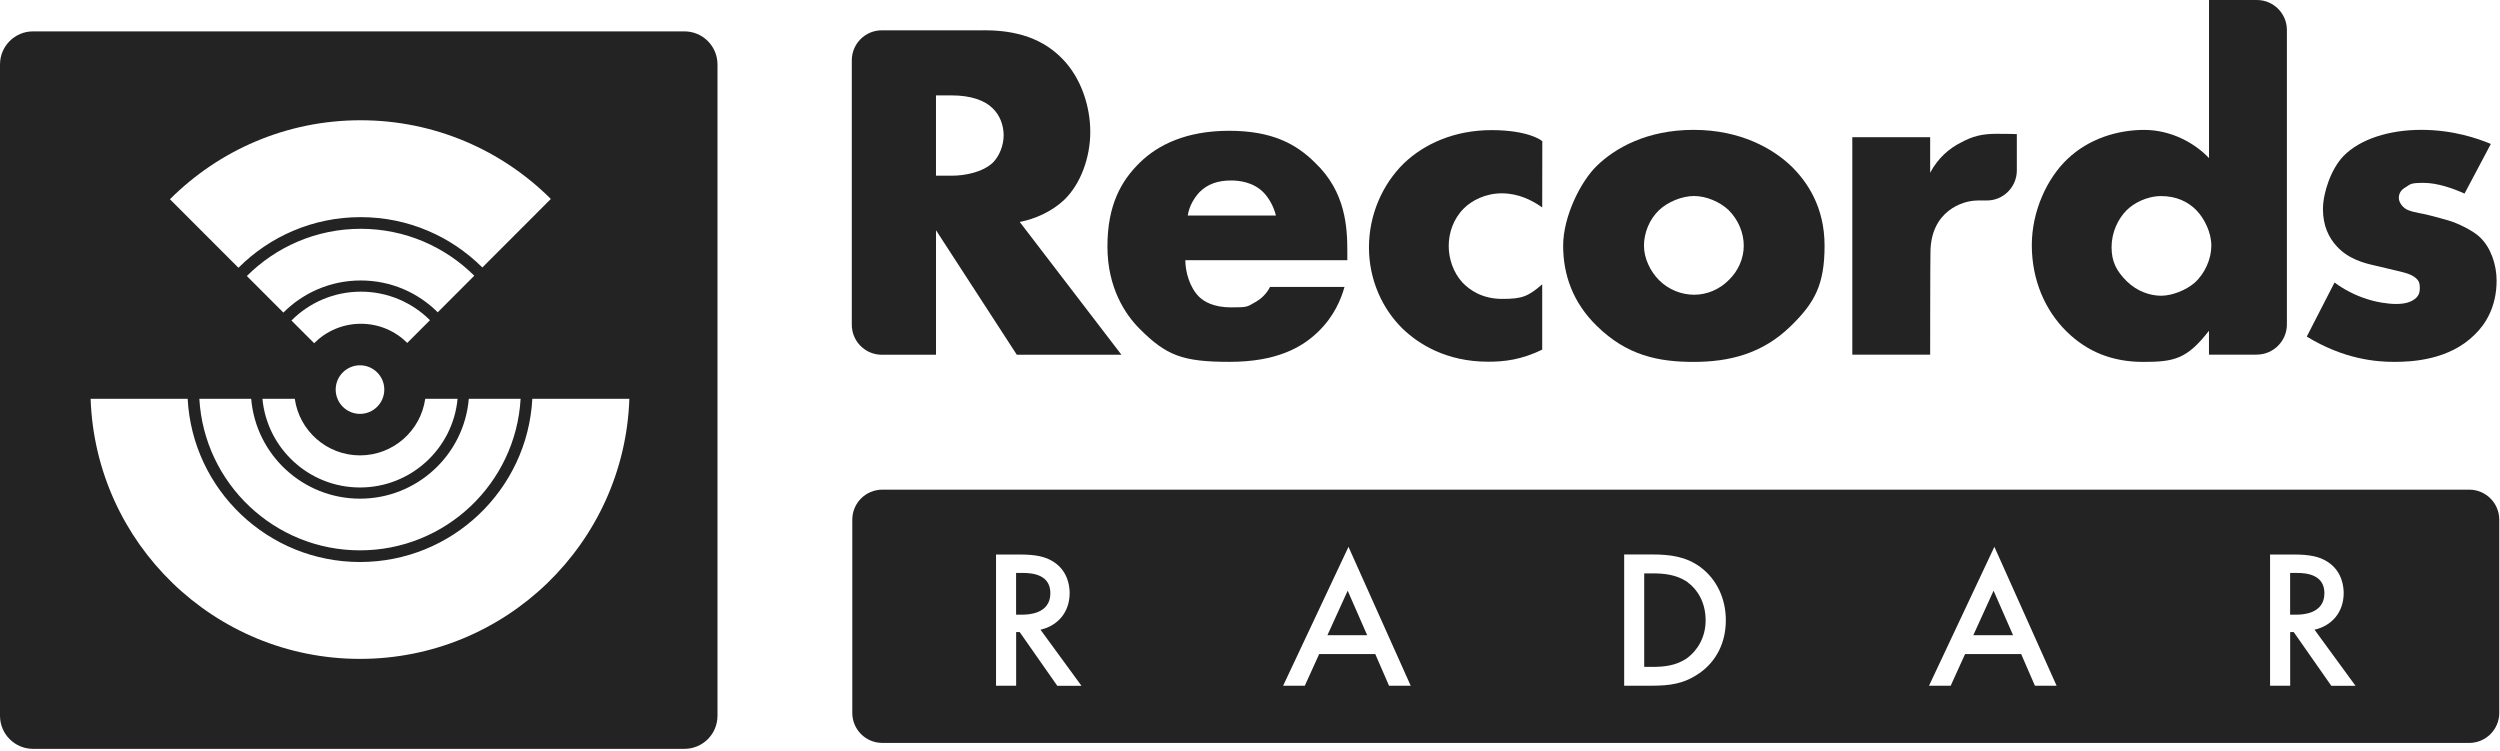 <svg width="559" height="168" viewBox="0 0 559 168" fill="none" xmlns="http://www.w3.org/2000/svg">
<path d="M153.037 7.015C157.12 7.015 160.43 10.325 160.431 14.408V160.052C160.43 164.135 157.12 167.445 153.037 167.446H7.394C3.31 167.445 0 164.135 0 160.052V14.408C0 10.325 3.31 7.015 7.394 7.015H153.037ZM20.265 89.174C21.361 121.473 47.936 147.327 80.494 147.327C113.052 147.327 139.627 121.473 140.724 89.174H119.027C117.949 109.507 101.091 125.665 80.494 125.665C59.897 125.665 43.04 109.507 41.961 89.174H20.265ZM44.574 89.174C45.65 108.066 61.339 123.057 80.491 123.057C99.644 123.057 115.333 108.067 116.408 89.174H104.824C103.77 101.679 93.267 111.501 80.494 111.501C67.721 111.501 57.219 101.679 56.164 89.174H44.574ZM58.681 89.174C59.726 100.296 69.105 109.001 80.497 109.001C91.889 109.001 101.268 100.296 102.313 89.174H95.08C94.07 96.322 87.919 101.823 80.497 101.823C73.075 101.823 66.924 96.322 65.914 89.174H58.681ZM80.494 81.68C77.495 81.68 75.059 84.112 75.059 87.112C75.059 90.113 77.495 92.544 80.494 92.544C83.493 92.544 85.93 90.113 85.93 87.112C85.93 84.112 83.493 81.68 80.494 81.68ZM80.689 65.218C74.628 65.218 69.135 67.682 65.168 71.664L70.244 76.743C72.914 74.06 76.609 72.396 80.689 72.396C84.77 72.396 88.405 74.031 91.068 76.675L96.144 71.596C92.18 67.652 86.718 65.214 80.689 65.214V65.218ZM80.656 51.161C70.718 51.161 61.713 55.198 55.196 61.72L63.364 69.893C67.787 65.458 73.903 62.714 80.656 62.714C87.41 62.714 93.462 65.431 97.879 69.826L106.047 61.652C99.536 55.169 90.559 51.158 80.653 51.158L80.656 51.161ZM80.618 26.89C63.983 26.89 48.912 33.639 38 44.551L53.315 59.874C60.302 52.879 69.959 48.552 80.617 48.552C91.275 48.552 100.872 52.853 107.854 59.809L123.168 44.486C112.262 33.616 97.217 26.89 80.618 26.89Z" fill="#232323"/>
<path d="M219.846 6.765C225.289 6.765 232.25 7.638 237.584 13.186C241.721 17.422 243.786 23.74 243.786 29.499C243.786 35.258 241.612 41.136 238.024 44.621C235.188 47.334 231.389 48.977 228.011 49.627L250.758 79.323H227.36L209.291 51.48V79.323H197.177C193.468 79.323 190.463 76.32 190.463 72.614V13.486C190.463 9.78 193.468 6.777 197.177 6.777H219.852V6.765H219.846ZM209.291 39.283H212.88C215.716 39.283 219.744 38.525 222.02 36.347C223.435 34.932 224.416 32.538 224.416 30.257C224.416 27.976 223.543 25.69 221.911 24.167C220.177 22.434 217.01 21.333 212.874 21.333H209.285V39.283H209.291Z" fill="#232323"/>
<path d="M301.287 58.181H265.04C265.04 60.792 266.021 64.27 268.087 66.334C269.17 67.417 271.344 68.729 275.27 68.729C279.196 68.729 278.756 68.621 280.93 67.417C282.013 66.767 283.218 65.684 283.976 64.162H300.631C299.866 66.876 298.342 70.691 294.748 74.169C291.159 77.653 285.5 80.909 274.939 80.909C264.378 80.909 260.789 79.494 254.804 73.507C251.649 70.354 247.621 64.373 247.621 55.13C247.621 45.887 250.668 40.447 254.907 36.313C258.935 32.396 265.239 29.243 274.818 29.243C284.398 29.243 289.823 32.161 294.074 36.41C300.938 42.939 301.263 50.888 301.263 56.321V58.175H301.287V58.181ZM285.295 48.186C284.855 46.332 283.772 44.268 282.459 42.969C280.171 40.682 277.016 40.357 275.276 40.357C272.338 40.357 270.056 41.121 268.201 42.969C267.009 44.28 265.913 46.013 265.588 48.186H285.289H285.295Z" fill="#232323"/>
<path d="M344.856 78.166C340.177 80.453 336.366 80.88 332.771 80.88C323.3 80.88 317.099 76.855 313.612 73.479C309.042 69.02 306.098 62.491 306.098 55.312C306.098 48.133 309.036 41.279 313.932 36.496C318.502 32.139 325.245 29.094 333.524 29.094C341.803 29.094 344.862 31.465 344.862 31.604C344.862 32.386 344.838 46.382 344.838 46.382C342.55 44.752 339.497 43.229 335.8 43.229C332.103 43.229 329.056 44.86 327.31 46.605C324.914 49 323.933 52.153 323.933 54.987C323.933 57.821 324.914 60.866 326.979 63.141C328.611 64.874 331.441 66.835 335.908 66.835C340.376 66.835 341.671 66.294 344.838 63.58V78.154H344.85L344.856 78.166Z" fill="#232323"/>
<path d="M400.46 72.869C394.035 79.175 386.533 80.921 378.694 80.921C370.854 80.921 363.785 79.506 357.036 72.869C351.695 67.652 349.521 61.442 349.521 54.925C349.521 48.408 353.441 40.574 357.036 37.09C361.064 33.172 368.139 29.038 378.694 29.038C389.248 29.038 396.432 33.275 400.46 37.09C404.048 40.574 407.974 46.224 407.974 54.925C407.974 63.626 405.8 67.652 400.46 72.869ZM370.968 46.982C368.795 49.046 367.591 52.091 367.591 54.925C367.591 57.759 369.006 60.684 370.968 62.646C373.034 64.71 375.87 65.901 378.802 65.901C381.734 65.901 384.462 64.71 386.527 62.646C388.7 60.582 389.905 57.747 389.905 54.925C389.905 52.103 388.713 49.167 386.527 46.982C384.564 45.129 381.517 43.829 378.802 43.829C376.086 43.829 372.919 45.141 370.968 46.982Z" fill="#232323"/>
<path d="M522.025 63.189C524.09 64.711 526.595 66.023 528.991 66.775C531.165 67.539 533.892 67.967 535.735 67.967C537.577 67.967 539.113 67.636 540.196 66.655C540.961 65.897 541.069 65.241 541.069 64.368C541.069 63.496 540.961 62.846 540.196 62.196C539.113 61.215 537.36 60.884 535.626 60.463L531.056 59.38C528.66 58.838 525.174 57.966 522.567 55.144C520.712 53.182 519.412 50.468 519.412 46.761C519.412 43.054 521.266 37.729 523.982 34.913C527.679 31.104 534.211 29.034 541.388 29.034C548.566 29.034 554.123 30.996 556.953 32.187L551.07 43.283C548.674 42.2 545.085 40.888 541.93 40.888C538.775 40.888 538.992 41.219 537.902 41.869C536.921 42.411 536.379 43.181 536.379 44.264C536.379 45.347 537.36 46.551 538.444 46.978C540.076 47.628 541.491 47.628 544.206 48.392L547.361 49.264C549.649 49.914 553.124 51.659 554.545 53.074C556.941 55.36 558.241 59.163 558.241 62.749C558.241 68.629 555.737 72.534 553.34 74.826C547.681 80.483 539.414 80.916 535.385 80.916C531.357 80.916 524.174 80.374 515.793 75.26L521.995 63.183H522.019L522.025 63.189Z" fill="#232323"/>
<path fill-rule="evenodd" clip-rule="evenodd" d="M441.234 142.028H450.121L445.762 132.081L441.234 142.028Z" fill="#232323"/>
<path fill-rule="evenodd" clip-rule="evenodd" d="M296.813 142.028H305.701L301.341 132.081L296.813 142.028Z" fill="#232323"/>
<path fill-rule="evenodd" clip-rule="evenodd" d="M377.423 130.231C374.864 128.377 371.745 128.209 369.583 128.209H367.645V149.113H369.583C371.787 149.113 374.828 148.933 377.375 147.049C379.398 145.503 381.379 142.693 381.379 138.691C381.379 134.689 379.524 131.783 377.417 130.249L377.429 130.237L377.423 130.231Z" fill="#232323"/>
<path fill-rule="evenodd" clip-rule="evenodd" d="M190.572 116.196V159.408C190.572 163.114 193.576 166.117 197.285 166.117H552.118C555.827 166.117 558.832 163.114 558.832 159.408V116.196C558.832 112.49 555.827 109.487 552.118 109.487H197.285C193.576 109.487 190.572 112.49 190.572 116.196ZM236.404 153.336L227.999 141.325H227.21V153.336H222.712V123.989H227.957C231.527 123.989 233.815 124.428 235.7 125.704C238.915 127.852 239.174 131.336 239.174 132.612C239.174 136.836 236.573 139.917 232.653 140.802L241.817 153.342H236.404V153.33V153.336ZM310.59 153.336L307.513 146.253H294.965L291.75 153.336H286.903L301.522 122.268L315.436 153.336H310.59ZM379.982 150.514C376.55 152.933 373.335 153.324 369.241 153.324H363.165V123.977H369.337C373.425 123.977 376.996 124.416 380.259 126.841C383.83 129.525 385.895 133.791 385.895 138.684C385.895 143.576 383.872 147.788 379.994 150.526L379.982 150.514ZM455.011 153.336L451.934 146.253H439.386L436.171 153.336H431.324L445.943 122.268L459.858 153.336H455.011ZM521.278 153.336L512.873 141.325H512.084V153.336H507.586V123.989H512.831C516.401 123.989 518.689 124.428 520.574 125.704C523.789 127.852 524.048 131.336 524.048 132.612C524.048 136.836 521.447 139.917 517.527 140.802L526.691 153.342H521.278V153.33V153.336Z" fill="#232323"/>
<path fill-rule="evenodd" clip-rule="evenodd" d="M234.862 132.649C234.862 128.515 230.942 128.111 228.744 128.111H227.197V137.438H228.606C229.84 137.438 234.862 137.312 234.862 132.649Z" fill="#232323"/>
<path fill-rule="evenodd" clip-rule="evenodd" d="M519.737 132.649C519.737 128.515 515.817 128.111 513.619 128.111H512.072V137.438H513.481C514.715 137.438 519.737 137.312 519.737 132.649Z" fill="#232323"/>
<path d="M442.047 44.831C442.21 44.825 443.872 44.819 444.076 44.825C447.852 44.94 450.964 41.877 450.964 38.098V29.986C450.964 29.986 448.496 29.896 446.437 29.92C443.167 29.92 441.054 30.462 438.447 31.882C435.828 33.182 433.323 35.366 431.583 38.621V30.678H414.176V79.299H431.583C431.583 79.299 431.595 57.269 431.649 56.505C431.649 47.184 438.868 44.843 442.047 44.843V44.831Z" fill="#232323"/>
<path d="M504.6 79.291C508.321 79.291 511.344 76.271 511.35 72.552V6.709C511.35 3.003 508.345 -0 504.636 -0H493.937V35.352C490.77 31.988 485.447 29.046 479.456 29.046C473.465 29.046 467.047 31.008 462.26 35.575C457.799 39.811 454.312 47.104 454.312 54.825C454.312 62.545 457.245 69.399 462.146 74.183C466.716 78.635 472.267 80.922 479.234 80.922C486.2 80.922 489.024 80.26 493.925 73.96V79.297H504.594L504.6 79.291ZM490.764 63.189C488.909 64.82 485.754 66.125 483.25 66.125C480.745 66.125 477.819 65.144 475.525 62.87C473.237 60.589 472.147 58.513 472.147 55.258C472.147 52.002 473.562 48.952 475.525 46.996C477.048 45.474 479.98 43.843 483.25 43.843C486.519 43.843 489.235 45.034 491.198 47.098C492.932 48.94 494.455 51.996 494.455 54.927C494.455 57.857 493.046 61.125 490.758 63.189H490.764Z" fill="#232323"/>
</svg>
